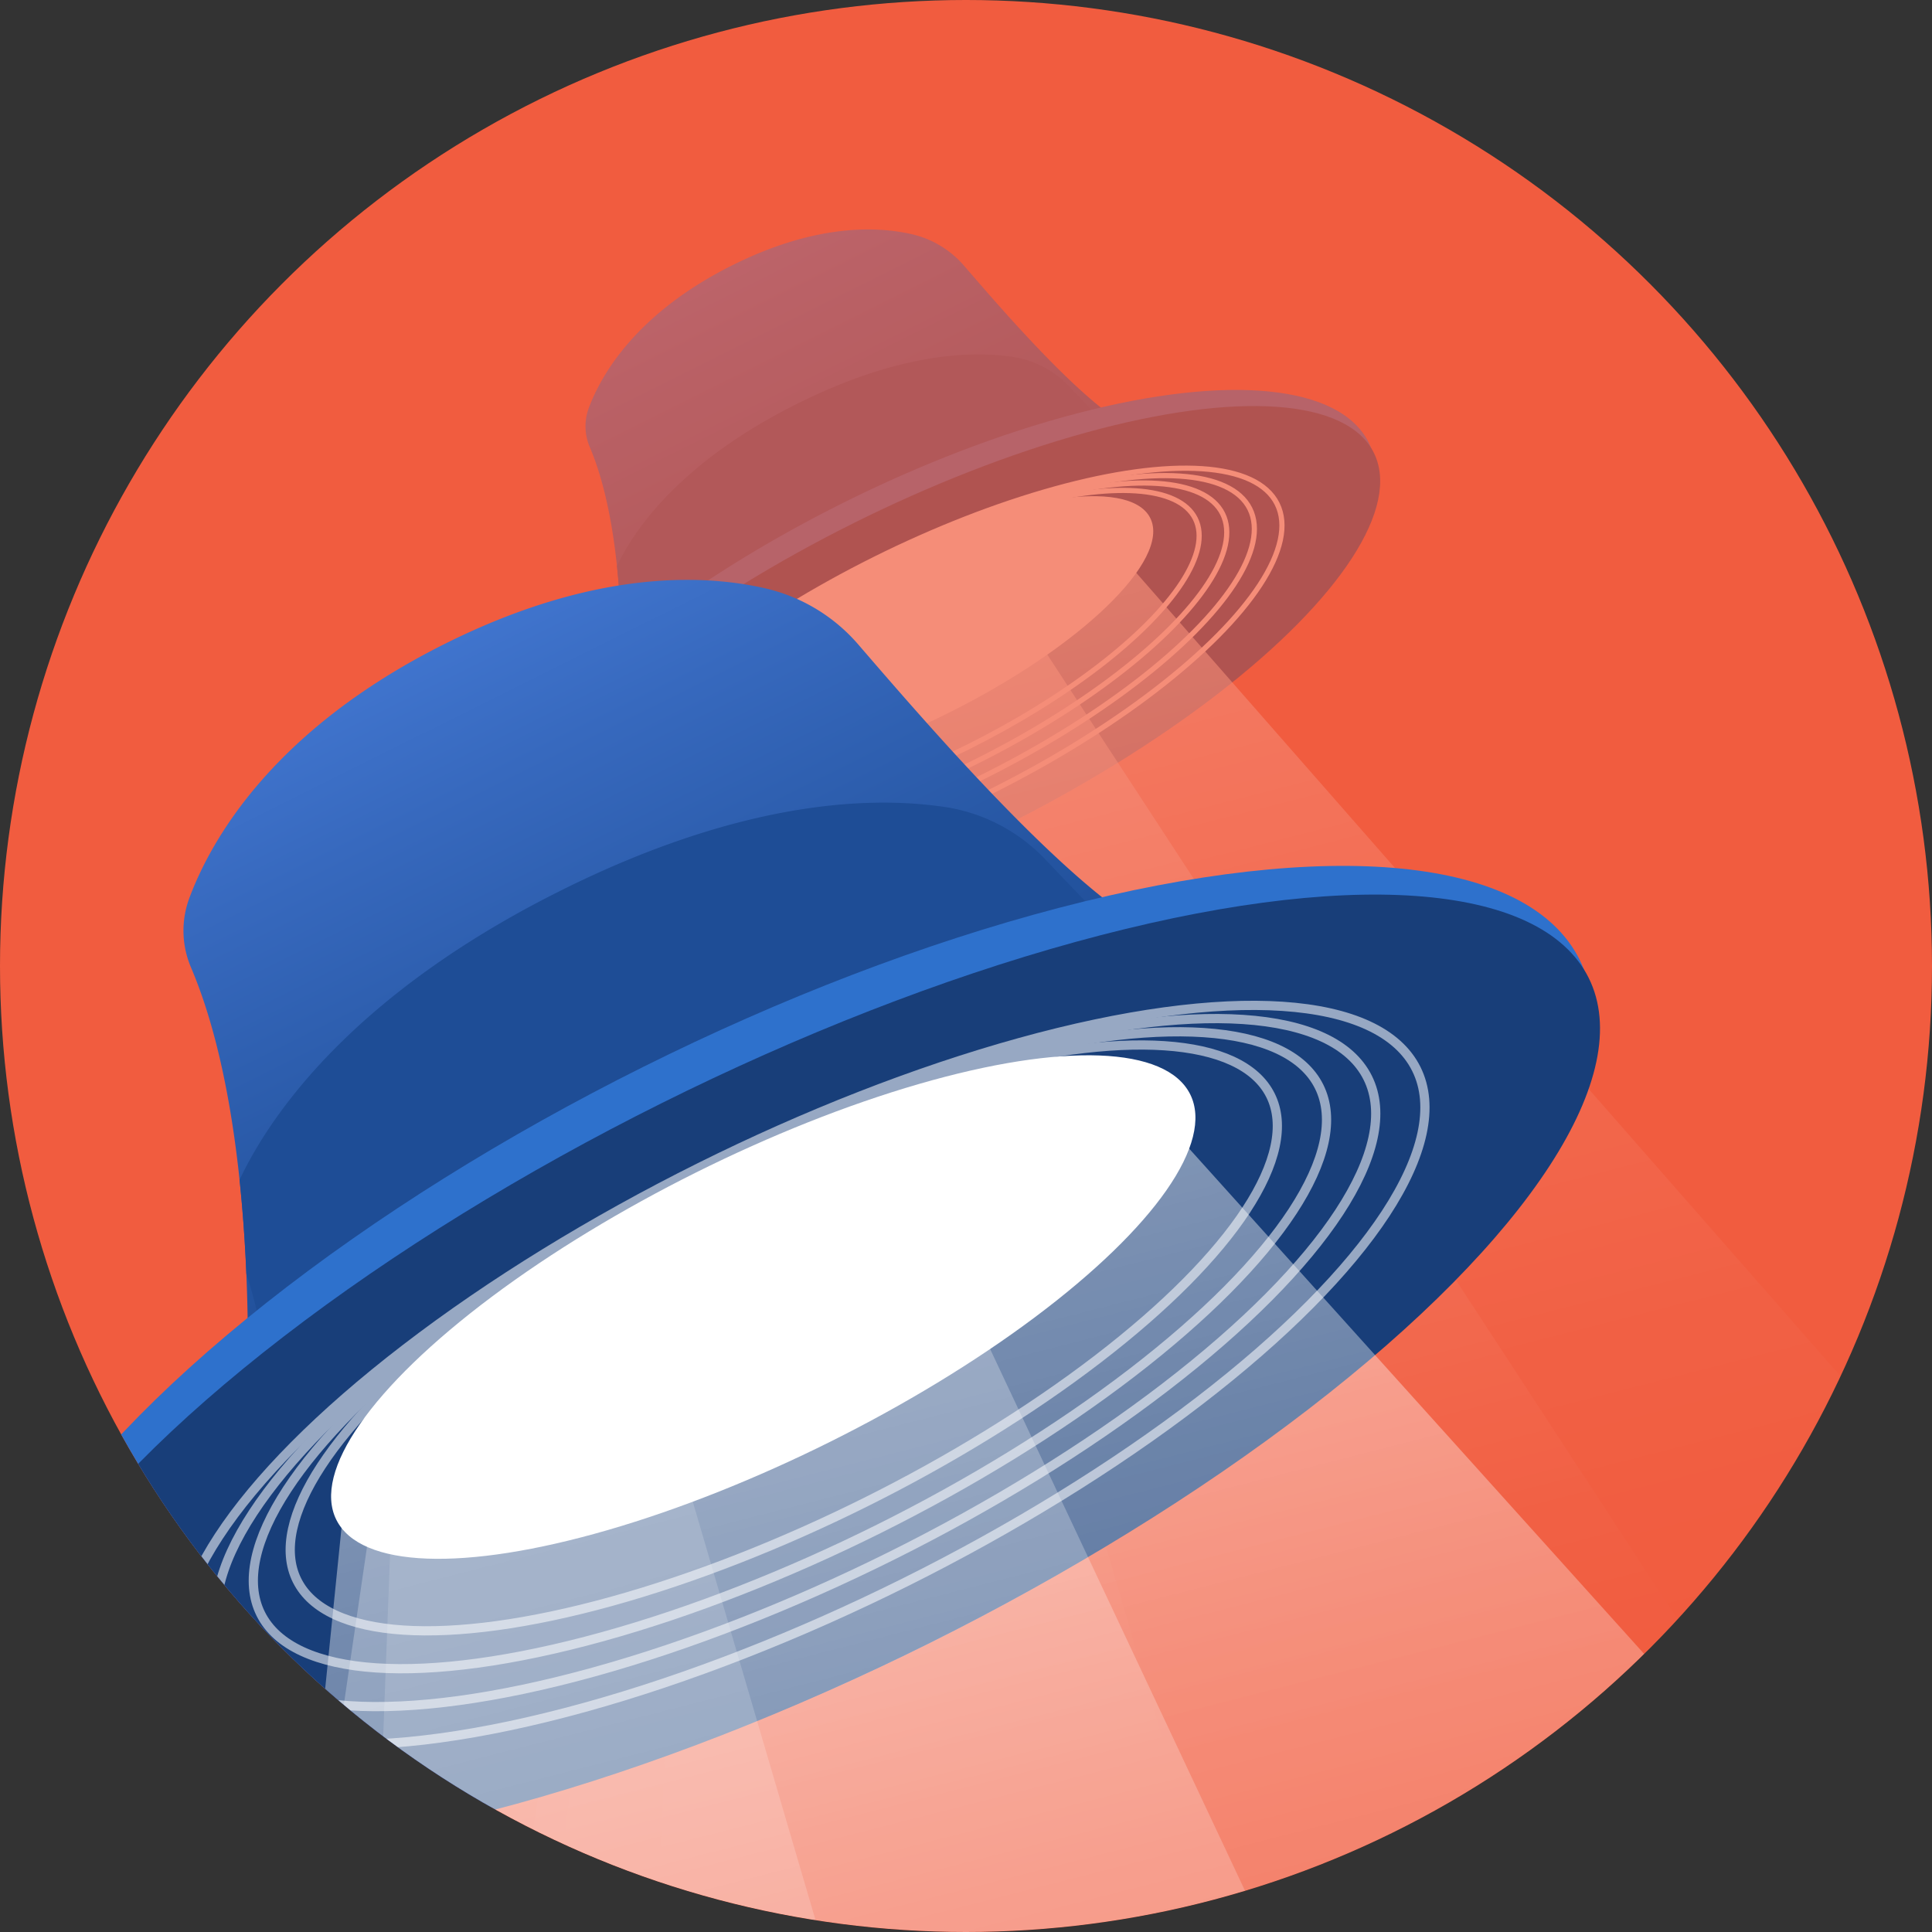 <svg xmlns="http://www.w3.org/2000/svg" xmlns:xlink="http://www.w3.org/1999/xlink" viewBox="0 0 240 240"><rect x="0" y="0" width="240" height="240" fill="#333333" stroke="none"/><defs><style>.cls-1{fill:#f15c3f;}.cls-2{fill:url(#linear-gradient);}.cls-3{fill:url(#linear-gradient-2);}.cls-4{isolation:isolate;}.cls-5{mix-blend-mode:multiply;}.cls-6{clip-path:url(#clip-path);}.cls-7{opacity:0.65;}.cls-8{fill:url(#linear-gradient-3);}.cls-9{fill:url(#linear-gradient-4);}.cls-10{clip-path:url(#clip-path-2);}.cls-11{opacity:0.3;}.cls-12{clip-path:url(#clip-path-3);}.cls-13{fill:#1e4d96;}.cls-14{fill:#2e71cc;}.cls-15{fill:#183e79;}.cls-16{fill:#fff;}.cls-17,.cls-23{fill:none;stroke:#fff;stroke-miterlimit:10;}.cls-17{stroke-width:0.643px;}.cls-18{fill:url(#linear-gradient-6);}.cls-19{fill:url(#linear-gradient-7);}.cls-20{fill:url(#linear-gradient-8);}.cls-21{clip-path:url(#clip-path-4);}.cls-22{opacity:0.55;}.cls-23{stroke-width:1.146px;}.cls-24{fill:url(#linear-gradient-10);}.cls-25{fill:url(#linear-gradient-11);}.cls-26{fill:url(#linear-gradient-12);}</style><linearGradient id="linear-gradient" x1="-217.822" y1="886.391" x2="-217.822" y2="938.056" gradientTransform="translate(-109.584 -857.457) rotate(-26.488)" gradientUnits="userSpaceOnUse"><stop offset="0" stop-color="#4074cd"/><stop offset="0.19" stop-color="#3769be"/><stop offset="0.608" stop-color="#2555a1"/><stop offset="0.847" stop-color="#1e4d96"/></linearGradient><linearGradient id="linear-gradient-2" x1="-270.862" y1="912.555" x2="-270.862" y2="1004.648" xlink:href="#linear-gradient"/><clipPath id="clip-path"><circle id="_Ellipse_" data-name="&lt;Ellipse&gt;" class="cls-1" cx="120" cy="-150" r="120"/></clipPath><linearGradient id="linear-gradient-3" x1="-3251.247" y1="-780.071" x2="-3364.184" y2="-1189.925" gradientTransform="matrix(-0.961, -0.278, -0.278, 0.961, -3373.357, -8.388)" gradientUnits="userSpaceOnUse"><stop offset="0.244" stop-color="#fff" stop-opacity="0"/><stop offset="0.309" stop-color="#fff" stop-opacity="0.036"/><stop offset="0.415" stop-color="#fff" stop-opacity="0.135"/><stop offset="0.55" stop-color="#fff" stop-opacity="0.296"/><stop offset="0.709" stop-color="#fff" stop-opacity="0.52"/><stop offset="0.885" stop-color="#fff" stop-opacity="0.801"/><stop offset="1" stop-color="#fff"/></linearGradient><linearGradient id="linear-gradient-4" x1="-3250.861" y1="-792.017" x2="-3359.827" y2="-1187.459" xlink:href="#linear-gradient-3"/><clipPath id="clip-path-2"><circle id="_Ellipse_2" data-name="&lt;Ellipse&gt;" class="cls-1" cx="120" cy="120" r="120"/></clipPath><clipPath id="clip-path-3"><path id="_Clipping_Path_" data-name="&lt;Clipping Path&gt;" class="cls-2" d="M77.1,87.066s1.181-19.728-3.838-31.538a6.526,6.526,0,0,1-.128-4.826c1.523-4.092,5.857-11.779,17.862-17.761,10.216-5.091,17.8-4.867,22.272-3.848a12.168,12.168,0,0,1,6.5,3.927c4.962,5.749,16.072,18.685,21.934,20.648C141.7,53.668,123.614,88.249,77.1,87.066Z"/></clipPath><linearGradient id="linear-gradient-6" x1="-2830.787" y1="806.281" x2="-2891.199" y2="587.041" gradientTransform="matrix(-0.868, 0.496, 0.496, 0.868, -2682.597, 956.164)" gradientUnits="userSpaceOnUse"><stop offset="0.174" stop-color="#fff" stop-opacity="0"/><stop offset="0.247" stop-color="#fff" stop-opacity="0.028"/><stop offset="0.353" stop-color="#fff" stop-opacity="0.105"/><stop offset="0.48" stop-color="#fff" stop-opacity="0.232"/><stop offset="0.623" stop-color="#fff" stop-opacity="0.408"/><stop offset="0.78" stop-color="#fff" stop-opacity="0.634"/><stop offset="0.946" stop-color="#fff" stop-opacity="0.904"/><stop offset="1" stop-color="#fff"/></linearGradient><linearGradient id="linear-gradient-7" x1="-2802.376" y1="812.326" x2="-2866.61" y2="579.218" xlink:href="#linear-gradient-6"/><linearGradient id="linear-gradient-8" x1="-2771.959" y1="792.579" x2="-2831.163" y2="577.726" xlink:href="#linear-gradient-6"/><clipPath id="clip-path-4"><path id="_Clipping_Path_2" data-name="&lt;Clipping Path&gt;" class="cls-3" d="M30.575,176.417s2.105-35.165-6.841-56.218a11.631,11.631,0,0,1-.228-8.6c2.714-7.3,10.441-21,31.838-31.659,18.21-9.075,31.729-8.676,39.7-6.86a21.7,21.7,0,0,1,11.589,7c8.845,10.248,28.647,33.306,39.1,36.805C145.73,116.884,113.49,178.526,30.575,176.417Z"/></clipPath><linearGradient id="linear-gradient-10" x1="-2752.113" y1="1011.888" x2="-2860.66" y2="617.968" xlink:href="#linear-gradient-6"/><linearGradient id="linear-gradient-11" x1="-2679.768" y1="989.048" x2="-2785.745" y2="604.453" xlink:href="#linear-gradient-6"/><linearGradient id="linear-gradient-12" x1="-2643.953" y1="986.308" x2="-2749.483" y2="603.334" xlink:href="#linear-gradient-6"/></defs><title>down-lights</title><g class="cls-4"><g id="Product_Icons" data-name="Product Icons"><circle id="_Ellipse_3" data-name="&lt;Ellipse&gt;" class="cls-1" cx="120" cy="-150" r="120"/><g class="cls-6"><g class="cls-7"><polygon class="cls-8" points="214.276 -112.663 89.512 184.717 -118.231 45.094 126.496 -166.604 214.276 -112.663"/><polygon class="cls-9" points="183.047 -129.821 34.049 138.568 -47.722 53.18 142.801 -155.547 183.047 -129.821"/></g></g><circle id="_Ellipse_4" data-name="&lt;Ellipse&gt;" class="cls-1" cx="120" cy="120" r="120"/><g class="cls-10"><g class="cls-11"><path id="_Clipping_Path_3" data-name="&lt;Clipping Path&gt;" class="cls-2" d="M77.1,87.066s1.181-19.728-3.838-31.538a6.526,6.526,0,0,1-.128-4.826c1.523-4.092,5.857-11.779,17.862-17.761,10.216-5.091,17.8-4.867,22.272-3.848a12.168,12.168,0,0,1,6.5,3.927c4.962,5.749,16.072,18.685,21.934,20.648C141.7,53.668,123.614,88.249,77.1,87.066Z"/><g class="cls-12"><path class="cls-13" d="M78.33,107.673s3.023-20.645-1.851-32.529a6.121,6.121,0,0,1,.253-5.014C78.85,65.74,84.55,57.373,99.06,50.142c12.349-6.153,21.183-6.553,26.318-5.864a12.16,12.16,0,0,1,7.261,3.548c5.313,5.575,17.2,18.122,23.882,19.678C156.521,67.5,132.527,105.029,78.33,107.673Z"/></g><ellipse class="cls-14" cx="114.791" cy="82.502" rx="61.716" ry="22.419" transform="translate(-24.747 59.858) rotate(-26.488)"/><ellipse class="cls-15" cx="115.424" cy="83.771" rx="61.716" ry="21.001" transform="translate(-25.246 60.274) rotate(-26.488)"/><ellipse class="cls-16" cx="113.138" cy="79.184" rx="33.242" ry="10.484" transform="translate(-23.44 58.773) rotate(-26.488)"/><ellipse class="cls-17" cx="114.567" cy="81.335" rx="37.898" ry="12.788" transform="translate(-24.25 59.636) rotate(-26.488)"/><ellipse class="cls-17" cx="114.996" cy="82.195" rx="41.204" ry="13.904" transform="translate(-24.588 59.917) rotate(-26.488)"/><ellipse class="cls-17" cx="115.425" cy="83.055" rx="44.509" ry="15.019" transform="translate(-24.927 60.199) rotate(-26.488)"/><ellipse class="cls-17" cx="115.853" cy="83.915" rx="47.814" ry="16.134" transform="translate(-25.266 60.48) rotate(-26.488)"/><polygon class="cls-18" points="138.298 67.905 259.579 206.269 81.016 258.544 87.349 90.562 138.298 67.905"/><polygon class="cls-19" points="124.65 72.976 229.4 233.326 62.829 250.503 86.901 86.499 124.65 72.976"/><polygon class="cls-20" points="105.278 82.709 152.352 243.149 68.799 241.797 83.996 92.106 105.278 82.709"/></g><path id="_Clipping_Path_4" data-name="&lt;Clipping Path&gt;" class="cls-3" d="M30.575,176.417s2.105-35.165-6.841-56.218a11.631,11.631,0,0,1-.228-8.6c2.714-7.3,10.441-21,31.838-31.659,18.21-9.075,31.729-8.676,39.7-6.86a21.7,21.7,0,0,1,11.589,7c8.845,10.248,28.647,33.306,39.1,36.805C145.73,116.884,113.49,178.526,30.575,176.417Z"/><g class="cls-21"><path class="cls-13" d="M32.771,213.148s5.388-36.8-3.3-57.982a10.918,10.918,0,0,1,.45-8.939c3.776-7.824,13.937-22.738,39.8-35.627,22.012-10.969,37.758-11.681,46.911-10.453a21.678,21.678,0,0,1,12.943,6.325c9.47,9.936,30.663,32.3,42.569,35.075C172.146,141.547,129.378,208.435,32.771,213.148Z"/></g><ellipse class="cls-14" cx="97.763" cy="168.281" rx="110.01" ry="39.961" transform="translate(-64.793 61.268) rotate(-26.488)"/><ellipse class="cls-15" cx="98.89" cy="170.543" rx="110.01" ry="37.434" transform="translate(-65.683 62.008) rotate(-26.488)"/><ellipse class="cls-16" cx="94.816" cy="162.366" rx="59.254" ry="18.687" transform="translate(-62.464 59.333) rotate(-26.488)"/><g class="cls-22"><ellipse class="cls-23" cx="97.364" cy="166.2" rx="67.554" ry="22.795" transform="translate(-63.906 60.872) rotate(-26.488)"/><ellipse class="cls-23" cx="98.128" cy="167.733" rx="73.446" ry="24.783" transform="translate(-64.51 61.373) rotate(-26.488)"/><ellipse class="cls-23" cx="98.892" cy="169.266" rx="79.337" ry="26.772" transform="translate(-65.113 61.875) rotate(-26.488)"/><ellipse class="cls-23" cx="99.656" cy="170.799" rx="85.229" ry="28.76" transform="translate(-65.717 62.377) rotate(-26.488)"/></g><g class="cls-7"><polygon class="cls-24" points="144.067 138.627 360.521 379.016 37.559 482.075 48.848 182.647 144.067 138.627"/><polygon class="cls-25" points="115.336 151.301 245.01 426.886 5.141 467.742 48.049 175.406 115.336 151.301"/><polygon class="cls-26" points="80.806 168.65 164.716 454.633 15.781 452.225 42.87 185.401 80.806 168.65"/></g></g></g></g></svg>